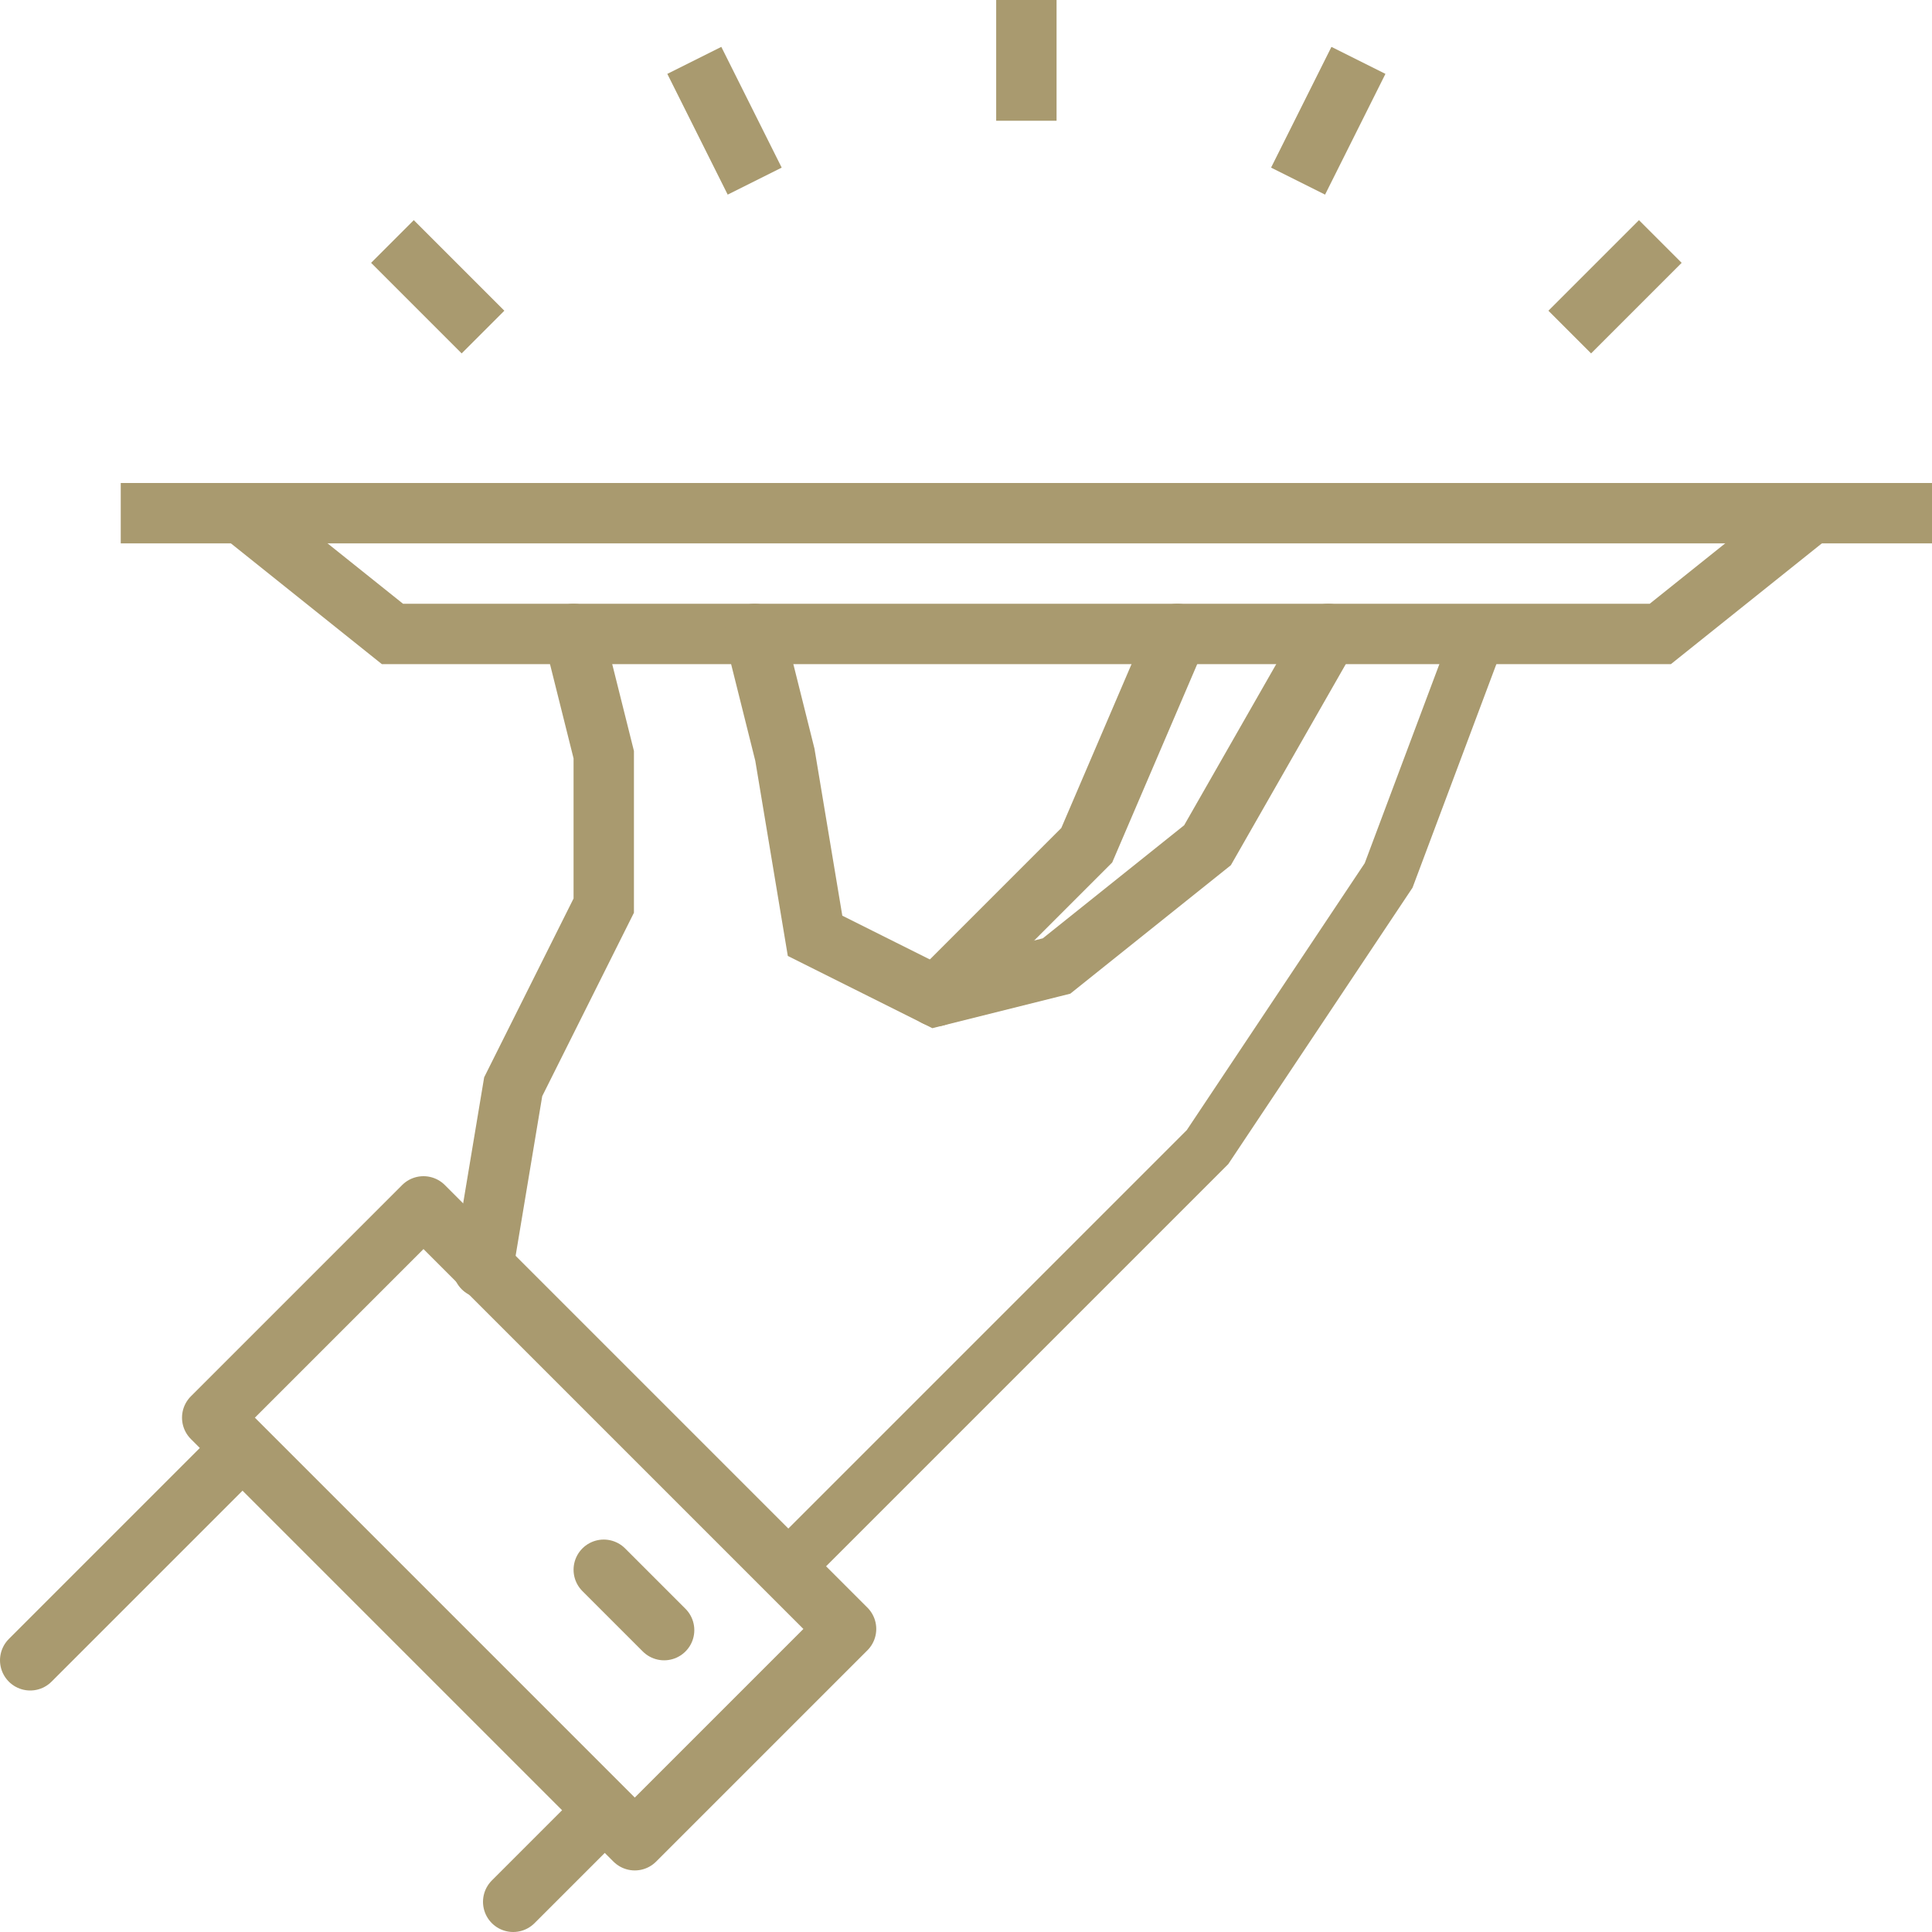 <?xml version="1.0" encoding="utf-8"?>
<!-- Generator: Adobe Illustrator 22.1.0, SVG Export Plug-In . SVG Version: 6.00 Build 0)  -->
<svg version="1.1" id="_x30_9_x5F_premium_x5F_service"
	 xmlns="http://www.w3.org/2000/svg" xmlns:xlink="http://www.w3.org/1999/xlink" x="0px" y="0px" width="64px" height="64px"
	 viewBox="0 0 64 64" style="enable-background:new 0 0 64 64;" xml:space="preserve">
<style type="text/css">
	.st0{fill:none;stroke:#A99A6F;stroke-width:2;stroke-miterlimit:10;}
	.st1{fill:none;stroke:#A99A6F;stroke-width:2;stroke-linecap:round;stroke-miterlimit:10;}
	.st2{fill:none;stroke:#A99A6F;stroke-width:1.768;stroke-linecap:round;stroke-miterlimit:10;}
	.st3{fill:none;stroke:#A99A6F;stroke-width:2;stroke-linejoin:round;stroke-miterlimit:10;}
</style>
<g>
	<g>
		<g>
			<g>
				<line class="st0" x1="4" y1="17" x2="64" y2="17"/>
				<polyline class="st1" points="60,17 55,21 13,21 8,17 				"/>
				<polyline class="st2" points="49,21 46,29 40,38 34,44 26,52 				"/>
				<polyline class="st1" points="16,42 17,36 20,30 20,25 19,21 				"/>
				<polyline class="st1" points="25,21 26,25 27,31 31,33 35,32 40,28 44,21 				"/>
				<line class="st1" x1="8" y1="48" x2="1" y2="55"/>
				<line class="st1" x1="20" y1="60" x2="17" y2="63"/>
				
					<rect x="12.6" y="40.6" transform="matrix(0.707 -0.707 0.707 0.707 -30.583 27.166)" class="st3" width="9.9" height="19.8"/>
				<line class="st1" x1="22" y1="54" x2="20" y2="52"/>
				<polyline class="st1" points="39,21 36,28 31,33 				"/>
			</g>
			<line class="st0" x1="16" y1="11" x2="13" y2="8"/>
			<line class="st0" x1="25" y1="6" x2="23" y2="2"/>
			<line class="st0" x1="52" y1="11" x2="55" y2="8"/>
			<line class="st0" x1="43" y1="6" x2="45" y2="2"/>
			<line class="st0" x1="34" y1="4" x2="34" y2="0"/>
		</g>
	</g>
</g>
</svg>
